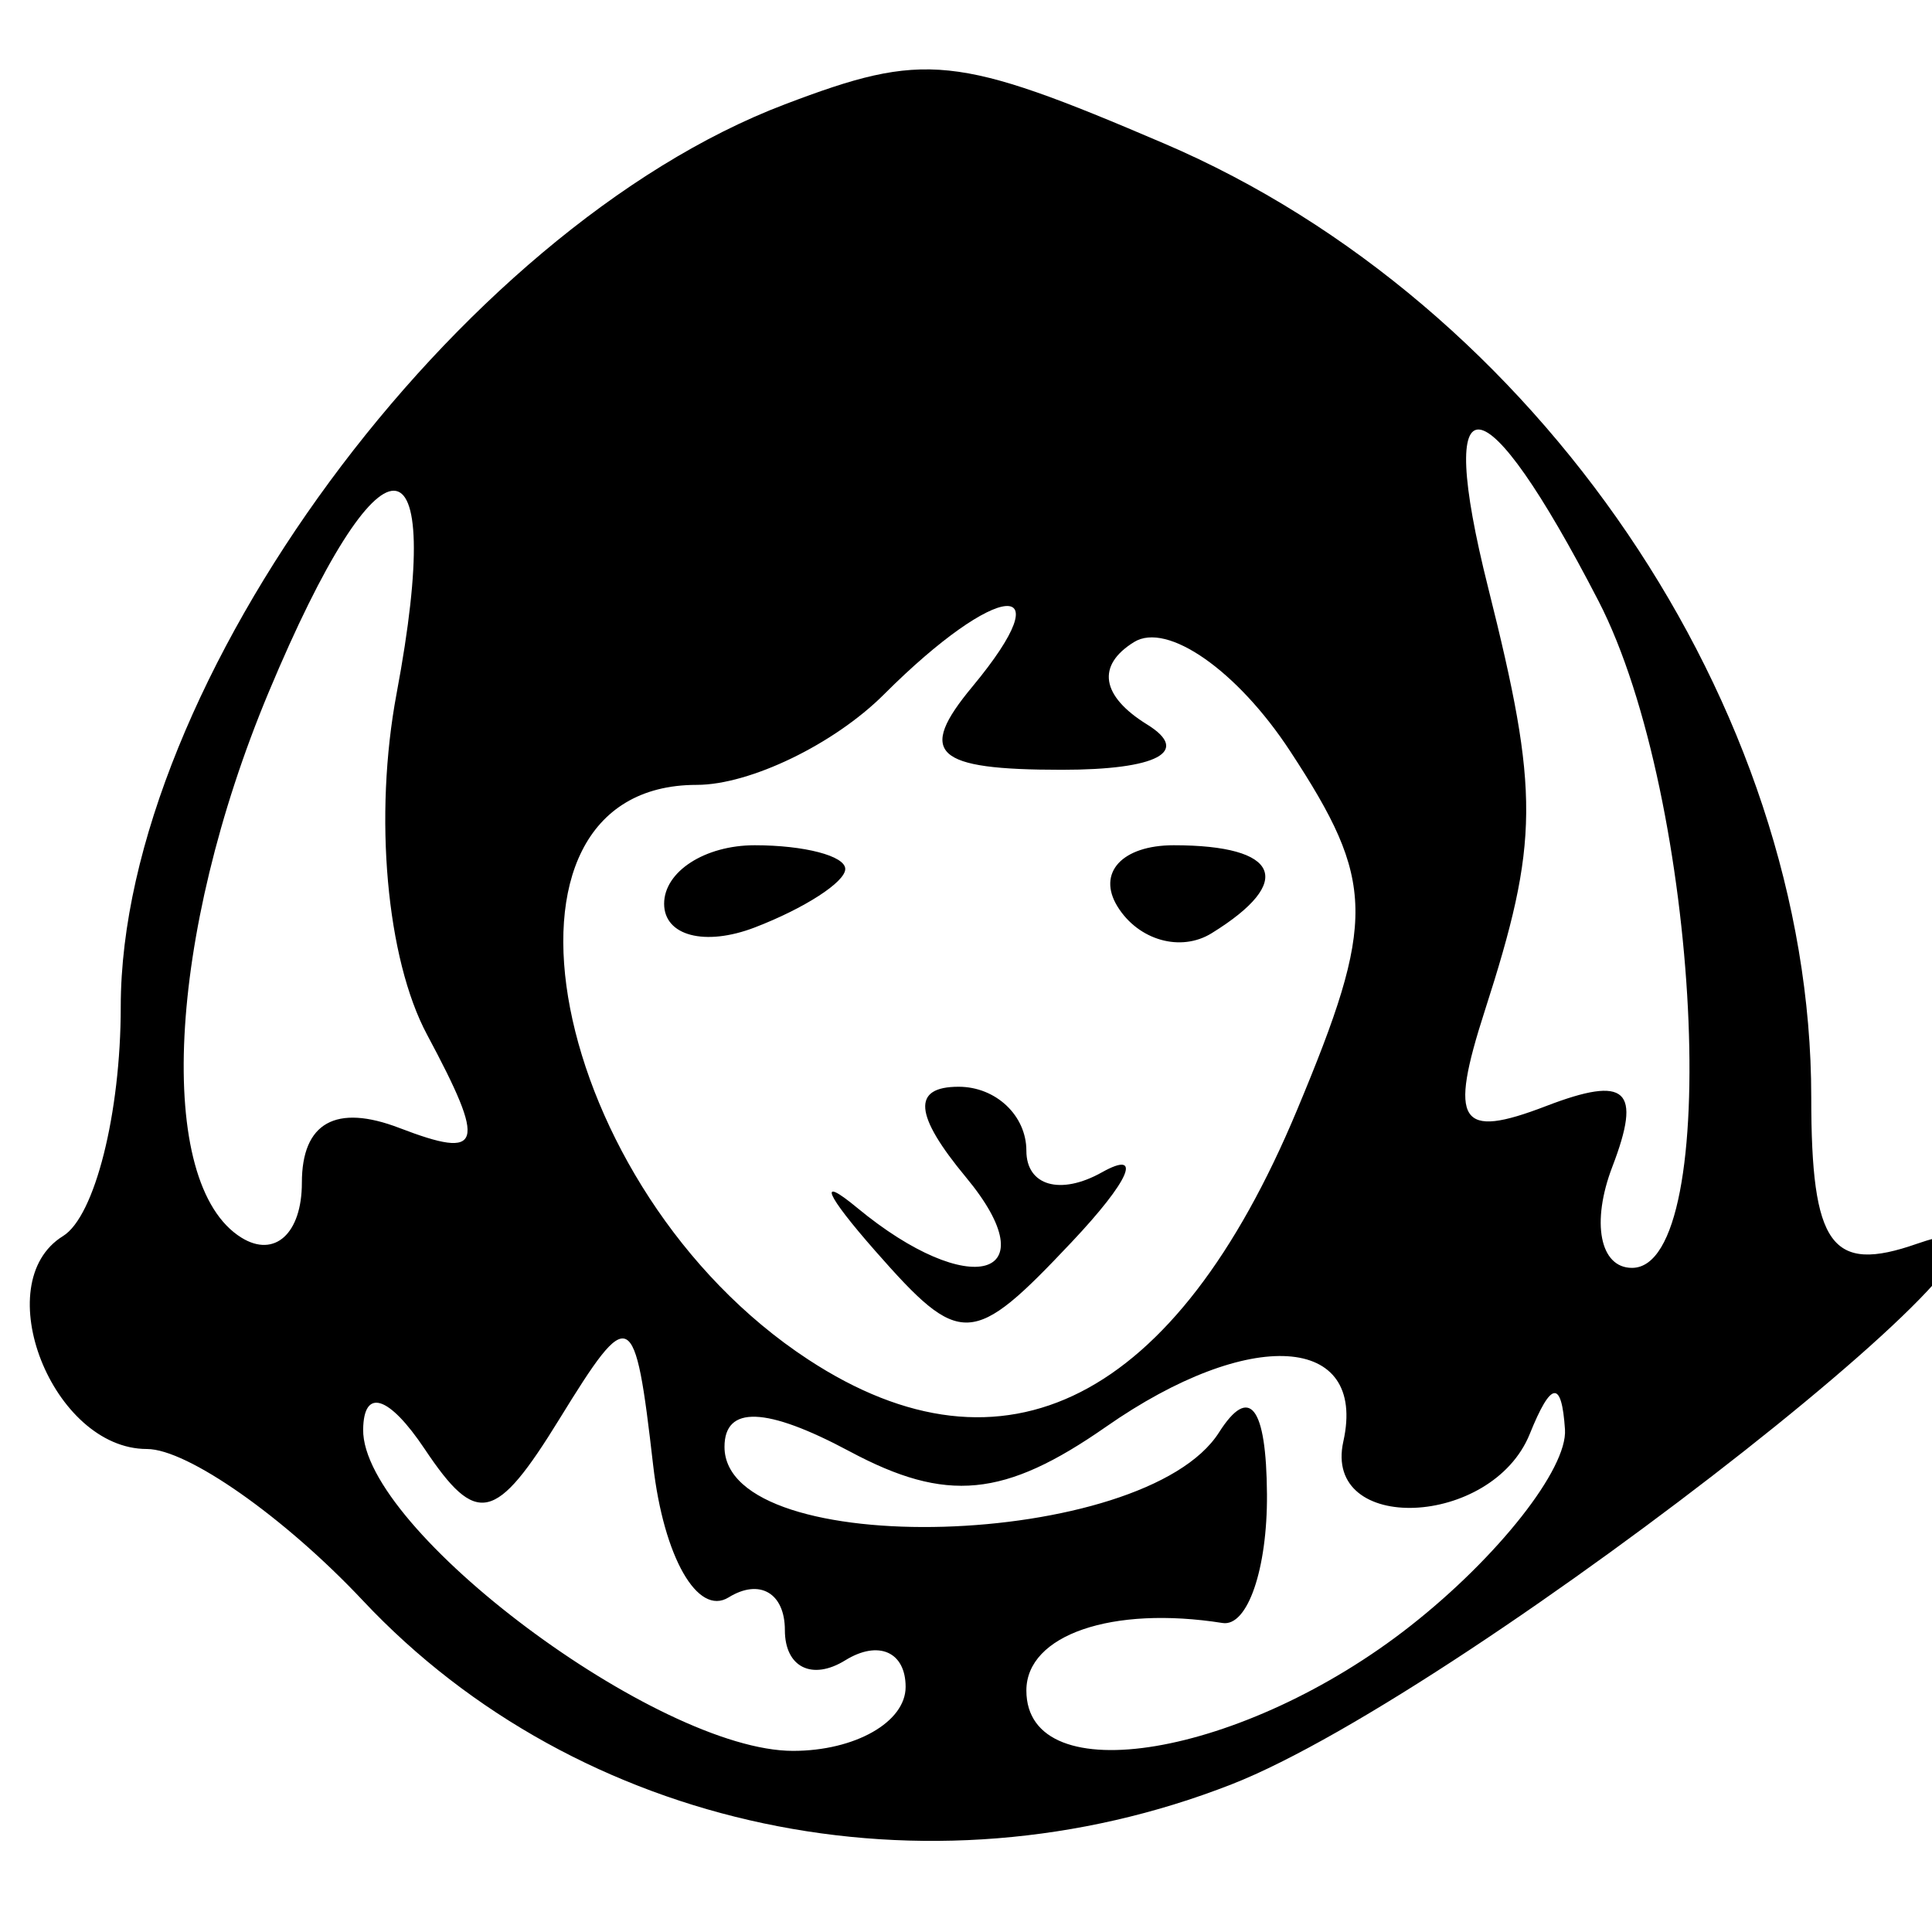 <svg xmlns="http://www.w3.org/2000/svg" width="32" height="32" viewBox="0 0 32 32" version="1.1">
	<path d="M 13 1.728 C 7.556 3.796, 2 11.346, 2 16.675 C 2 18.439, 1.570 20.148, 1.044 20.473 C -0.214 21.250, 0.869 24, 2.433 24 C 3.103 24, 4.713 25.130, 6.011 26.511 C 9.583 30.314, 15.342 31.532, 20.399 29.554 C 24.343 28.012, 35.328 19.347, 31.750 20.601 C 30.332 21.097, 30 20.636, 30 18.172 C 30 11.704, 25.466 5.023, 19.282 2.377 C 15.834 0.901, 15.316 0.848, 13 1.728 M 24.648 9.732 C 25.501 13.132, 25.495 13.940, 24.592 16.744 C 23.994 18.601, 24.169 18.873, 25.608 18.320 C 26.944 17.807, 27.198 18.040, 26.705 19.326 C 26.352 20.247, 26.499 21, 27.031 21 C 28.555 21, 28.162 13.215, 26.474 9.950 C 24.564 6.255, 23.751 6.158, 24.648 9.732 M 4.449 11.468 C 2.768 15.490, 2.563 19.612, 4 20.500 C 4.550 20.840, 5 20.431, 5 19.590 C 5 18.594, 5.563 18.279, 6.616 18.683 C 7.996 19.212, 8.063 18.986, 7.074 17.138 C 6.400 15.879, 6.189 13.512, 6.569 11.486 C 7.407 7.016, 6.313 7.007, 4.449 11.468 M 14.643 11.500 C 13.818 12.325, 12.422 13, 11.540 13 C 7.786 13, 9.087 19.701, 13.388 22.519 C 16.634 24.646, 19.472 23.199, 21.479 18.395 C 22.798 15.240, 22.786 14.603, 21.368 12.440 C 20.495 11.107, 19.332 10.295, 18.784 10.634 C 18.157 11.021, 18.238 11.529, 19 12 C 19.730 12.451, 19.167 12.750, 17.588 12.750 C 15.474 12.750, 15.185 12.482, 16.104 11.375 C 17.640 9.524, 16.523 9.620, 14.643 11.500 M 11 14.969 C 11 15.501, 11.675 15.678, 12.500 15.362 C 13.325 15.045, 14 14.609, 14 14.393 C 14 14.177, 13.325 14, 12.500 14 C 11.675 14, 11 14.436, 11 14.969 M 18.510 15.016 C 18.856 15.575, 19.557 15.774, 20.069 15.457 C 21.456 14.600, 21.198 14, 19.441 14 C 18.584 14, 18.165 14.457, 18.510 15.016 M 16 19.500 C 17.392 21.178, 16.063 21.549, 14.196 20.004 C 13.534 19.456, 13.669 19.777, 14.496 20.718 C 15.912 22.329, 16.102 22.320, 17.750 20.573 C 18.712 19.553, 18.938 19.033, 18.250 19.418 C 17.563 19.803, 17 19.641, 17 19.059 C 17 18.477, 16.495 18, 15.878 18 C 15.102 18, 15.140 18.464, 16 19.500 M 9.268 23.500 C 8.209 25.220, 7.896 25.290, 7.034 24 C 6.441 23.114, 6.024 22.982, 6.015 23.677 C 5.994 25.334, 10.897 29, 13.135 29 C 14.161 29, 15 28.523, 15 27.941 C 15 27.359, 14.550 27.160, 14 27.500 C 13.450 27.840, 13 27.615, 13 27 C 13 26.385, 12.581 26.141, 12.068 26.458 C 11.555 26.775, 10.993 25.789, 10.818 24.267 C 10.515 21.634, 10.440 21.597, 9.268 23.500 M 18.322 23.630 C 16.635 24.806, 15.678 24.898, 14.072 24.039 C 12.691 23.300, 12 23.275, 12 23.965 C 12 25.870, 18.958 25.667, 20.191 23.725 C 20.696 22.931, 20.975 23.291, 20.985 24.750 C 20.993 25.988, 20.663 26.947, 20.250 26.882 C 18.417 26.592, 17 27.080, 17 28 C 17 29.708, 20.602 29.101, 23.365 26.927 C 24.814 25.788, 25.964 24.325, 25.921 23.677 C 25.866 22.851, 25.692 22.873, 25.338 23.750 C 24.711 25.304, 21.907 25.418, 22.250 23.875 C 22.646 22.095, 20.698 21.973, 18.322 23.630" stroke="none" fill="black" fill-rule="evenodd"/>
</svg>